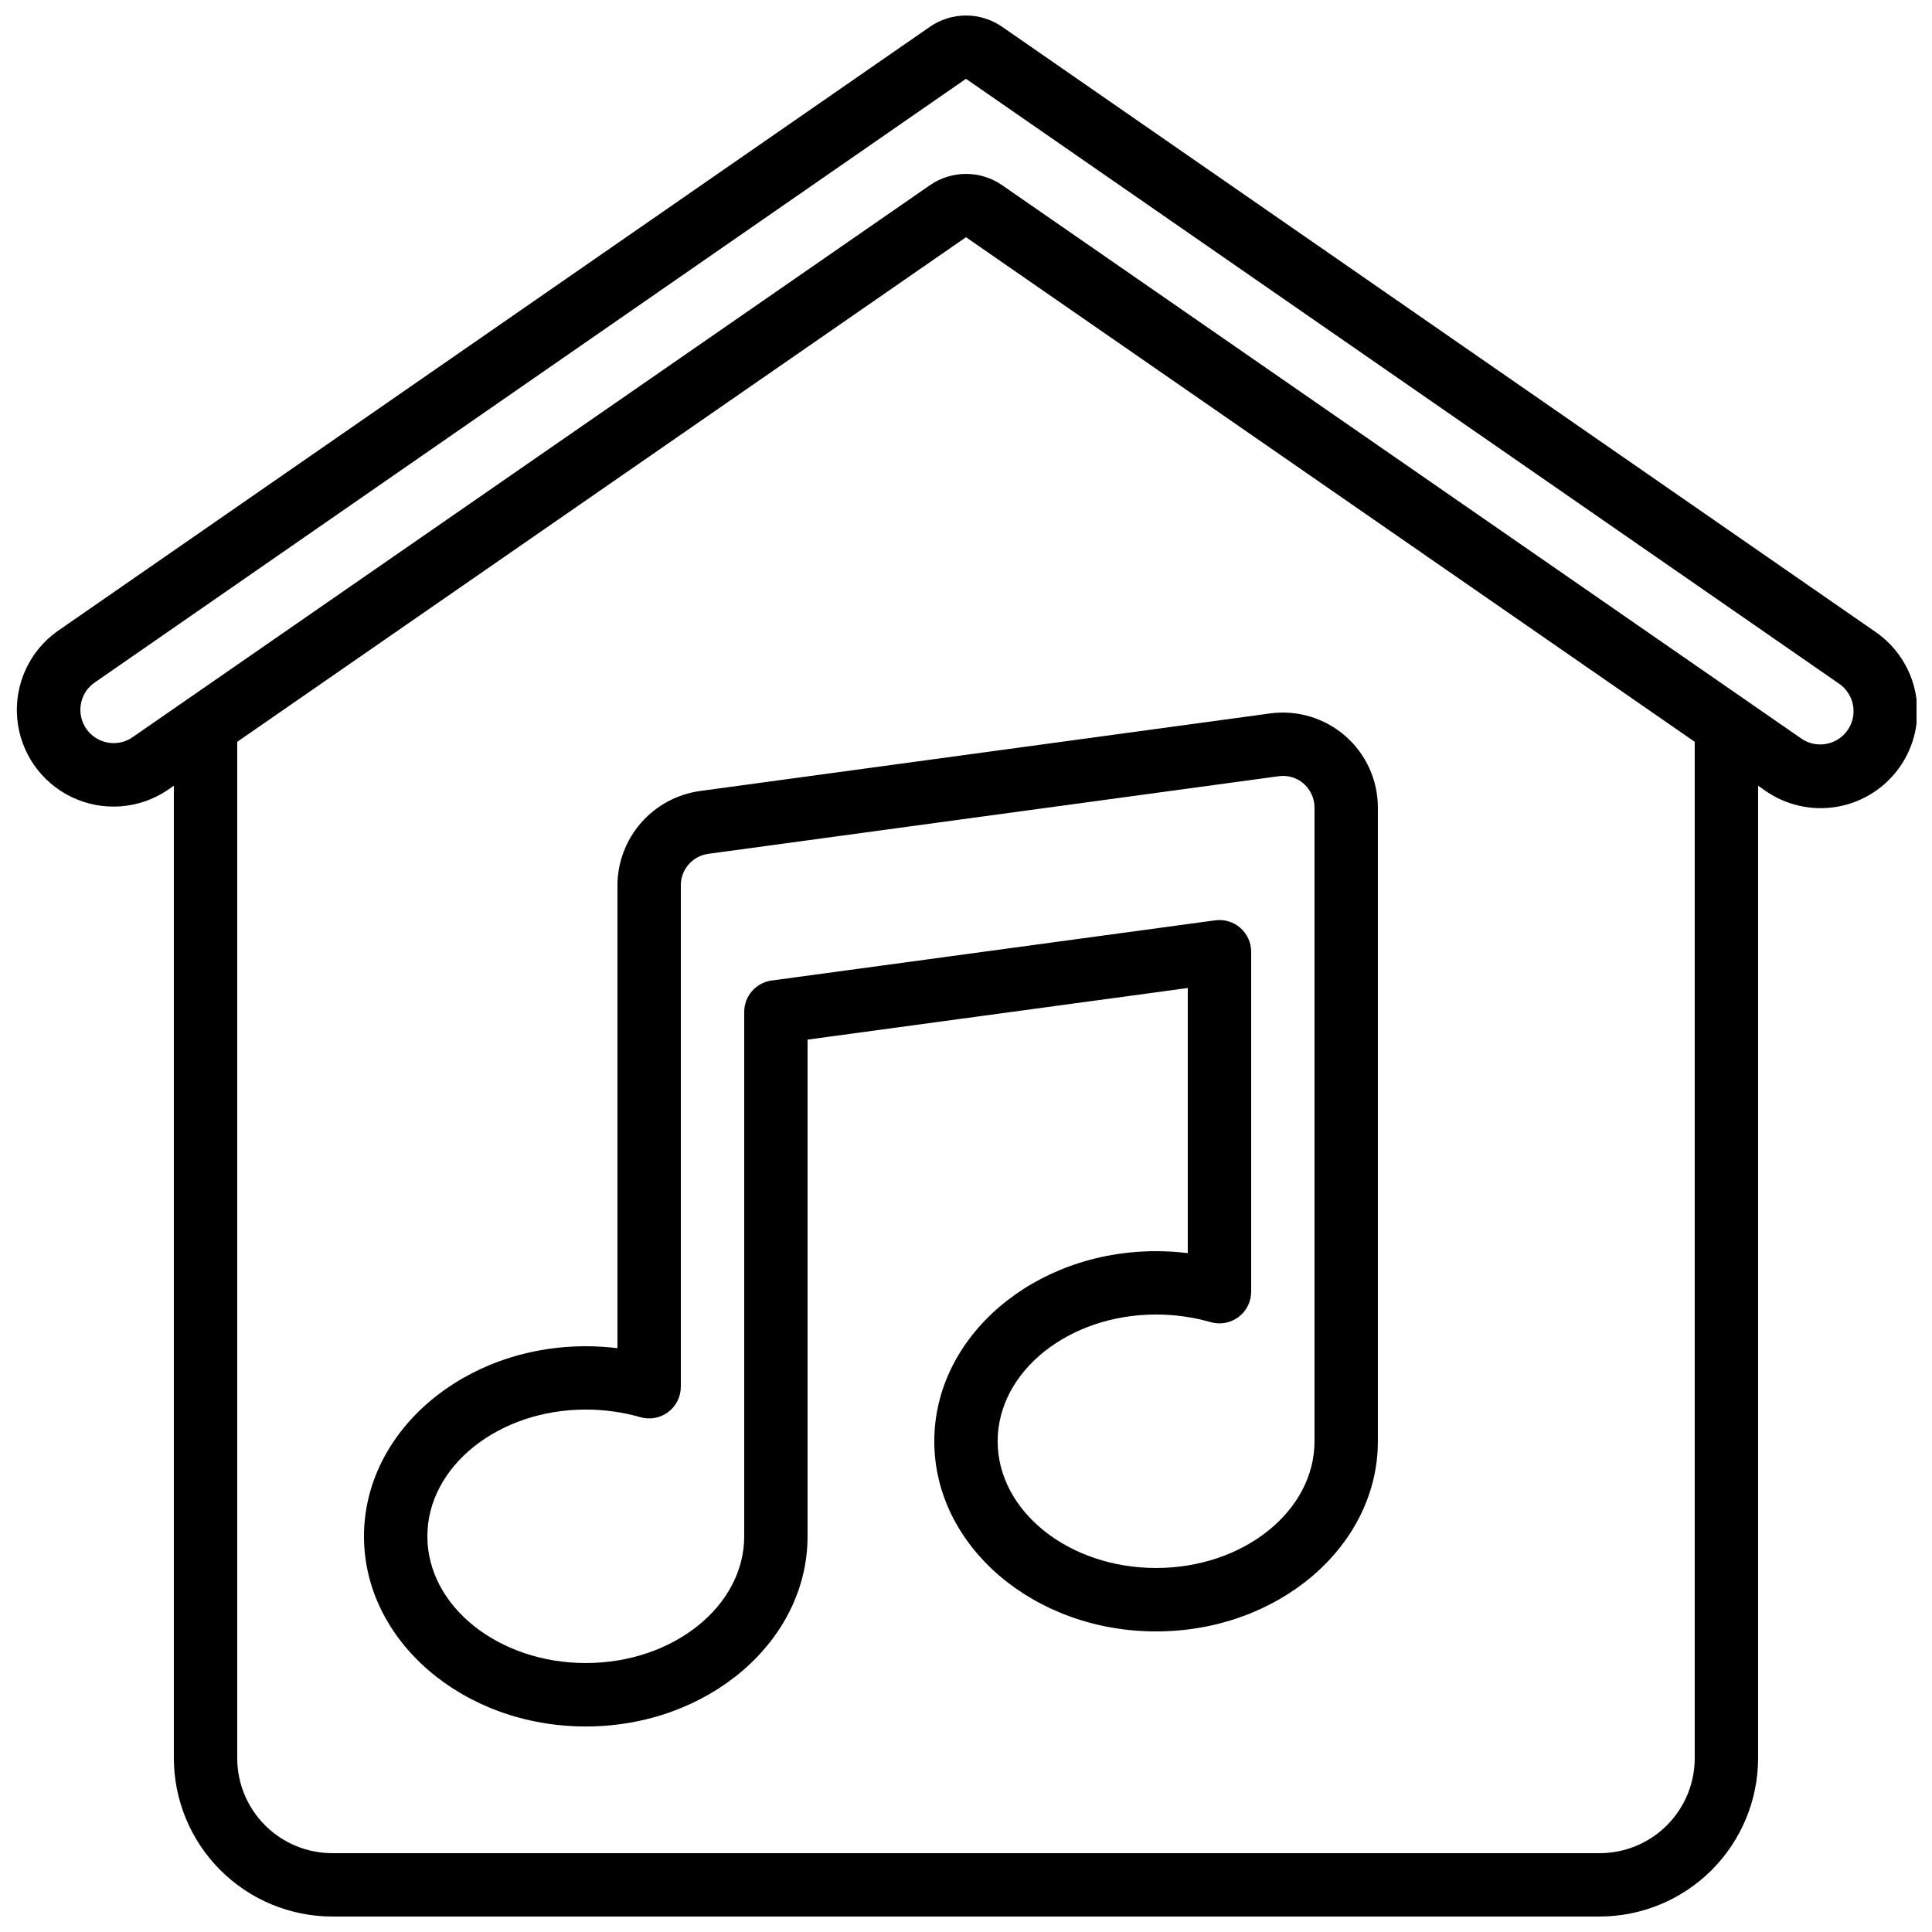 <?xml version="1.0" encoding="UTF-8"?>
<!-- Uploaded to: SVG Find, www.svgrepo.com, Generator: SVG Find Mixer Tools -->
<svg width="800px" height="800px" version="1.1" viewBox="144 144 512 512" xmlns="http://www.w3.org/2000/svg">
 <defs>
  <clipPath id="a">
   <path d="m148.09 148.09h503.81v503.81h-503.81z"/>
  </clipPath>
 </defs>
 <path d="m307.63 378.59v122.69c-2.785-0.34-5.59-0.512-8.395-0.512-32.402 0-58.777 22.598-58.777 50.383 0 27.785 26.375 50.383 58.777 50.383 32.402 0 58.777-22.598 58.777-50.383v-131.64l100.76-13.68v70.258c-2.789-0.34-5.59-0.512-8.398-0.512-32.402 0-58.777 22.598-58.777 50.383s26.375 50.383 58.777 50.383 58.777-22.598 58.777-50.383v-167.94c0-7.266-3.141-14.176-8.609-18.957-5.473-4.781-12.738-6.969-19.938-6l-151.23 20.582c-6.012 0.867-11.512 3.859-15.504 8.438-3.992 4.578-6.207 10.434-6.246 16.508zm175.25-28.887v0.004c2.371-0.34 4.769 0.371 6.574 1.945 1.844 1.602 2.902 3.926 2.906 6.367v167.93c0 18.523-18.836 33.586-41.984 33.586-23.148 0-41.984-15.062-41.984-33.586 0-18.523 18.836-33.586 41.984-33.586 4.898-0.004 9.773 0.68 14.484 2.023 2.535 0.727 5.262 0.219 7.363-1.367 2.106-1.586 3.344-4.066 3.344-6.703v-90.098c0-2.422-1.047-4.731-2.875-6.324-1.824-1.598-4.254-2.324-6.656-1.996l-117.55 15.953c-4.16 0.566-7.266 4.121-7.262 8.324v138.96c0 18.523-18.836 33.586-41.984 33.586-23.148 0-41.984-15.062-41.984-33.586s18.836-33.586 41.984-33.586c4.898-0.004 9.773 0.68 14.484 2.023 2.531 0.723 5.258 0.219 7.363-1.367 2.102-1.586 3.34-4.066 3.34-6.703v-132.92c0.008-4.191 3.109-7.738 7.266-8.305z"/>
 <g clip-path="url(#a)">
  <path d="m232.06 651.9h335.87c11.133-0.012 21.805-4.441 29.676-12.312 7.867-7.867 12.297-18.539 12.309-29.672v-257.7l1.68 1.184v0.004c5.574 3.977 12.508 5.559 19.254 4.394 6.746-1.168 12.746-4.984 16.656-10.605 3.914-5.617 5.414-12.566 4.168-19.301-1.242-6.734-5.133-12.688-10.797-16.531l-231.32-160.27c-2.809-1.941-6.141-2.981-9.555-2.981-3.414 0-6.75 1.039-9.555 2.981l-231.38 160.29c-7.328 5.301-11.316 14.07-10.5 23.074 0.816 9.004 6.324 16.914 14.484 20.805 8.164 3.894 17.773 3.195 25.285-1.836l1.738-1.203v257.7c0.012 11.133 4.441 21.805 12.312 29.672 7.871 7.871 18.539 12.301 29.672 12.312zm361.06-41.984c0 6.684-2.652 13.09-7.379 17.812-4.723 4.727-11.129 7.379-17.812 7.379h-335.87c-6.68 0-13.09-2.652-17.812-7.379-4.723-4.723-7.379-11.129-7.379-17.812v-269.33l193.13-133.72 193.12 133.72zm-414.35-270.3c-3.988 2.465-9.207 1.387-11.887-2.461-2.68-3.844-1.887-9.113 1.809-12l231.3-160.27 231.34 160.27c1.957 1.328 3.305 3.383 3.734 5.707 0.43 2.324-0.094 4.727-1.449 6.664s-3.434 3.25-5.766 3.641c-2.332 0.395-4.723-0.164-6.637-1.551l-211.64-146.54c-2.809-1.945-6.144-2.988-9.562-2.988s-6.754 1.043-9.562 2.988z"/>
 </g>
</svg>